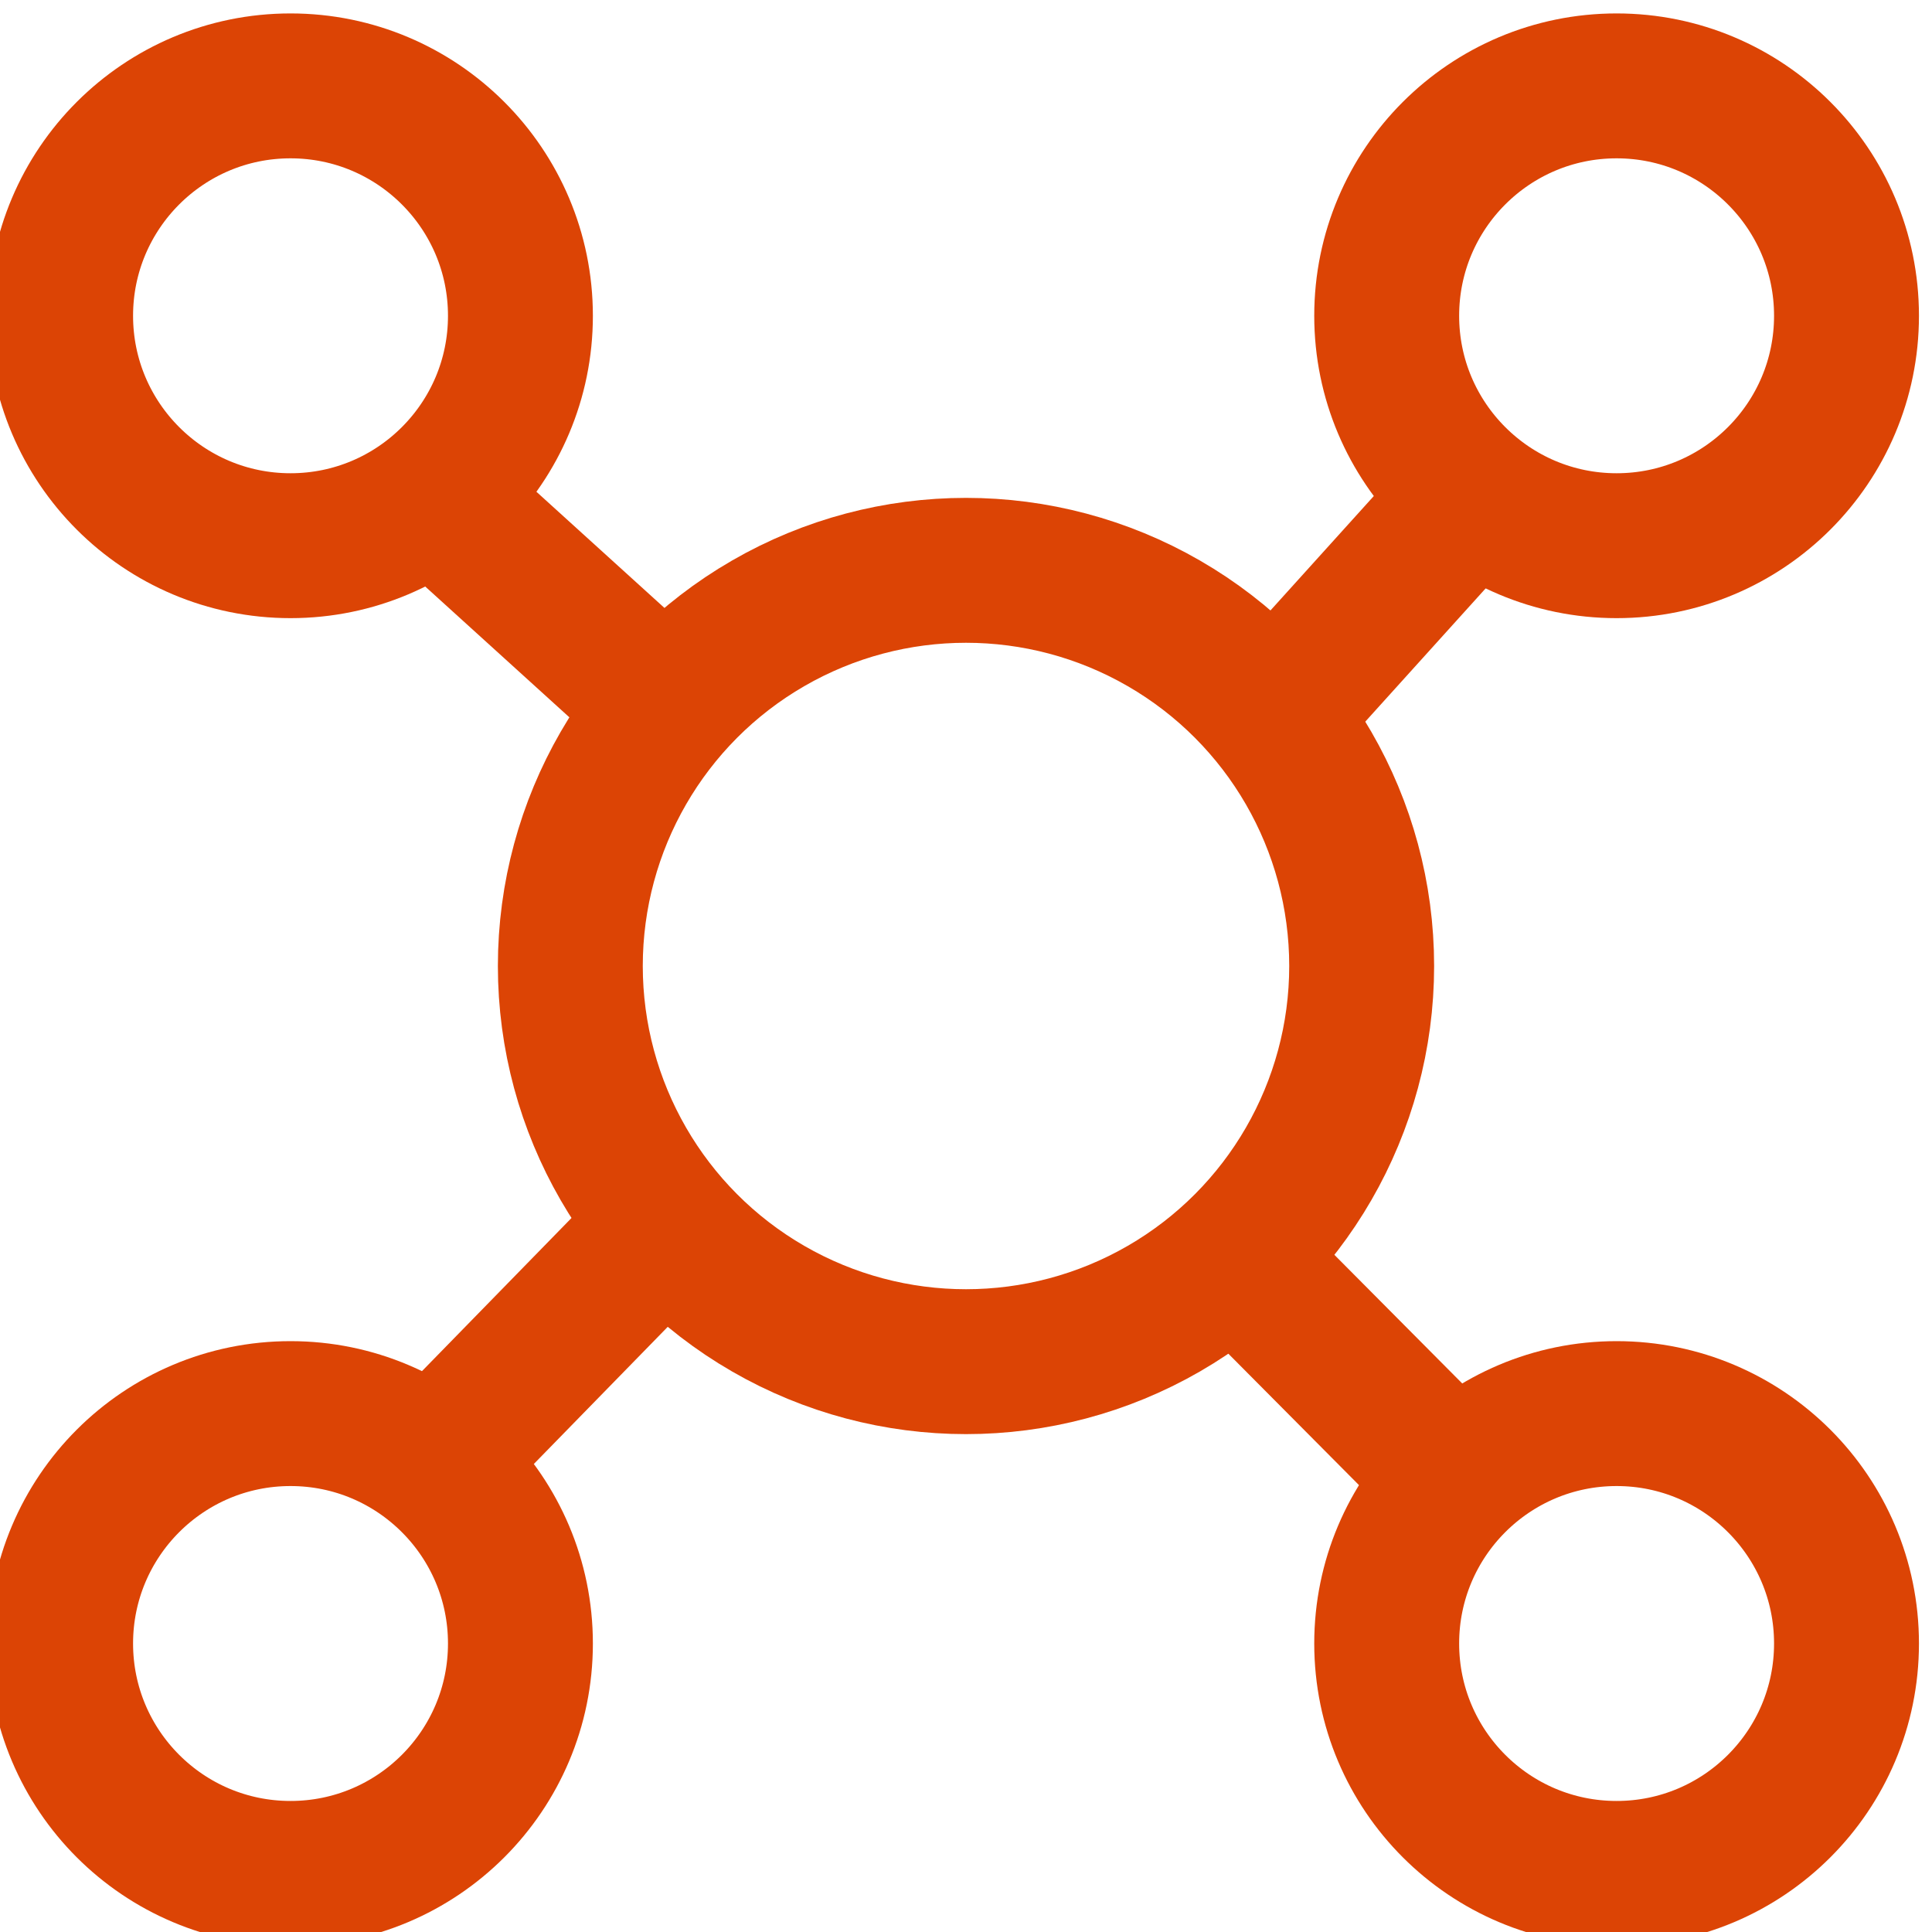 <?xml version="1.0" encoding="UTF-8"?> <svg xmlns="http://www.w3.org/2000/svg" xmlns:xlink="http://www.w3.org/1999/xlink" version="1.1" id="Layer_1" x="0px" y="0px" viewBox="0 0 40 40" xml:space="preserve"> <circle fill="none" stroke="#DC4405" stroke-width="3" cx="6.015" cy="6.538" r="4.76"></circle> <circle fill="none" stroke="#DC4405" stroke-width="3" cx="33.47" cy="6.538" r="4.76"></circle> <circle fill="none" stroke="#DC4405" stroke-width="3" cx="6.015" cy="34.027" r="4.76"></circle> <circle fill="none" stroke="#DC4405" stroke-width="3" cx="33.47" cy="34.027" r="4.76"></circle> <circle fill="none" stroke="#DC4405" stroke-width="3" cx="20" cy="20" r="8.192"></circle> <line fill="none" stroke="#DC4405" stroke-width="3" x1="8.968" y1="10.267" x2="13.802" y2="14.653"></line> <line fill="none" stroke="#DC4405" stroke-width="3" x1="30.487" y1="10.245" x2="26.349" y2="14.826"></line> <line fill="none" stroke="#DC4405" stroke-width="3" x1="25.548" y1="26.016" x2="30.136" y2="30.632"></line> <line fill="none" stroke="#DC4405" stroke-width="3" x1="13.802" y1="25.347" x2="8.968" y2="30.298"></line> </svg> 